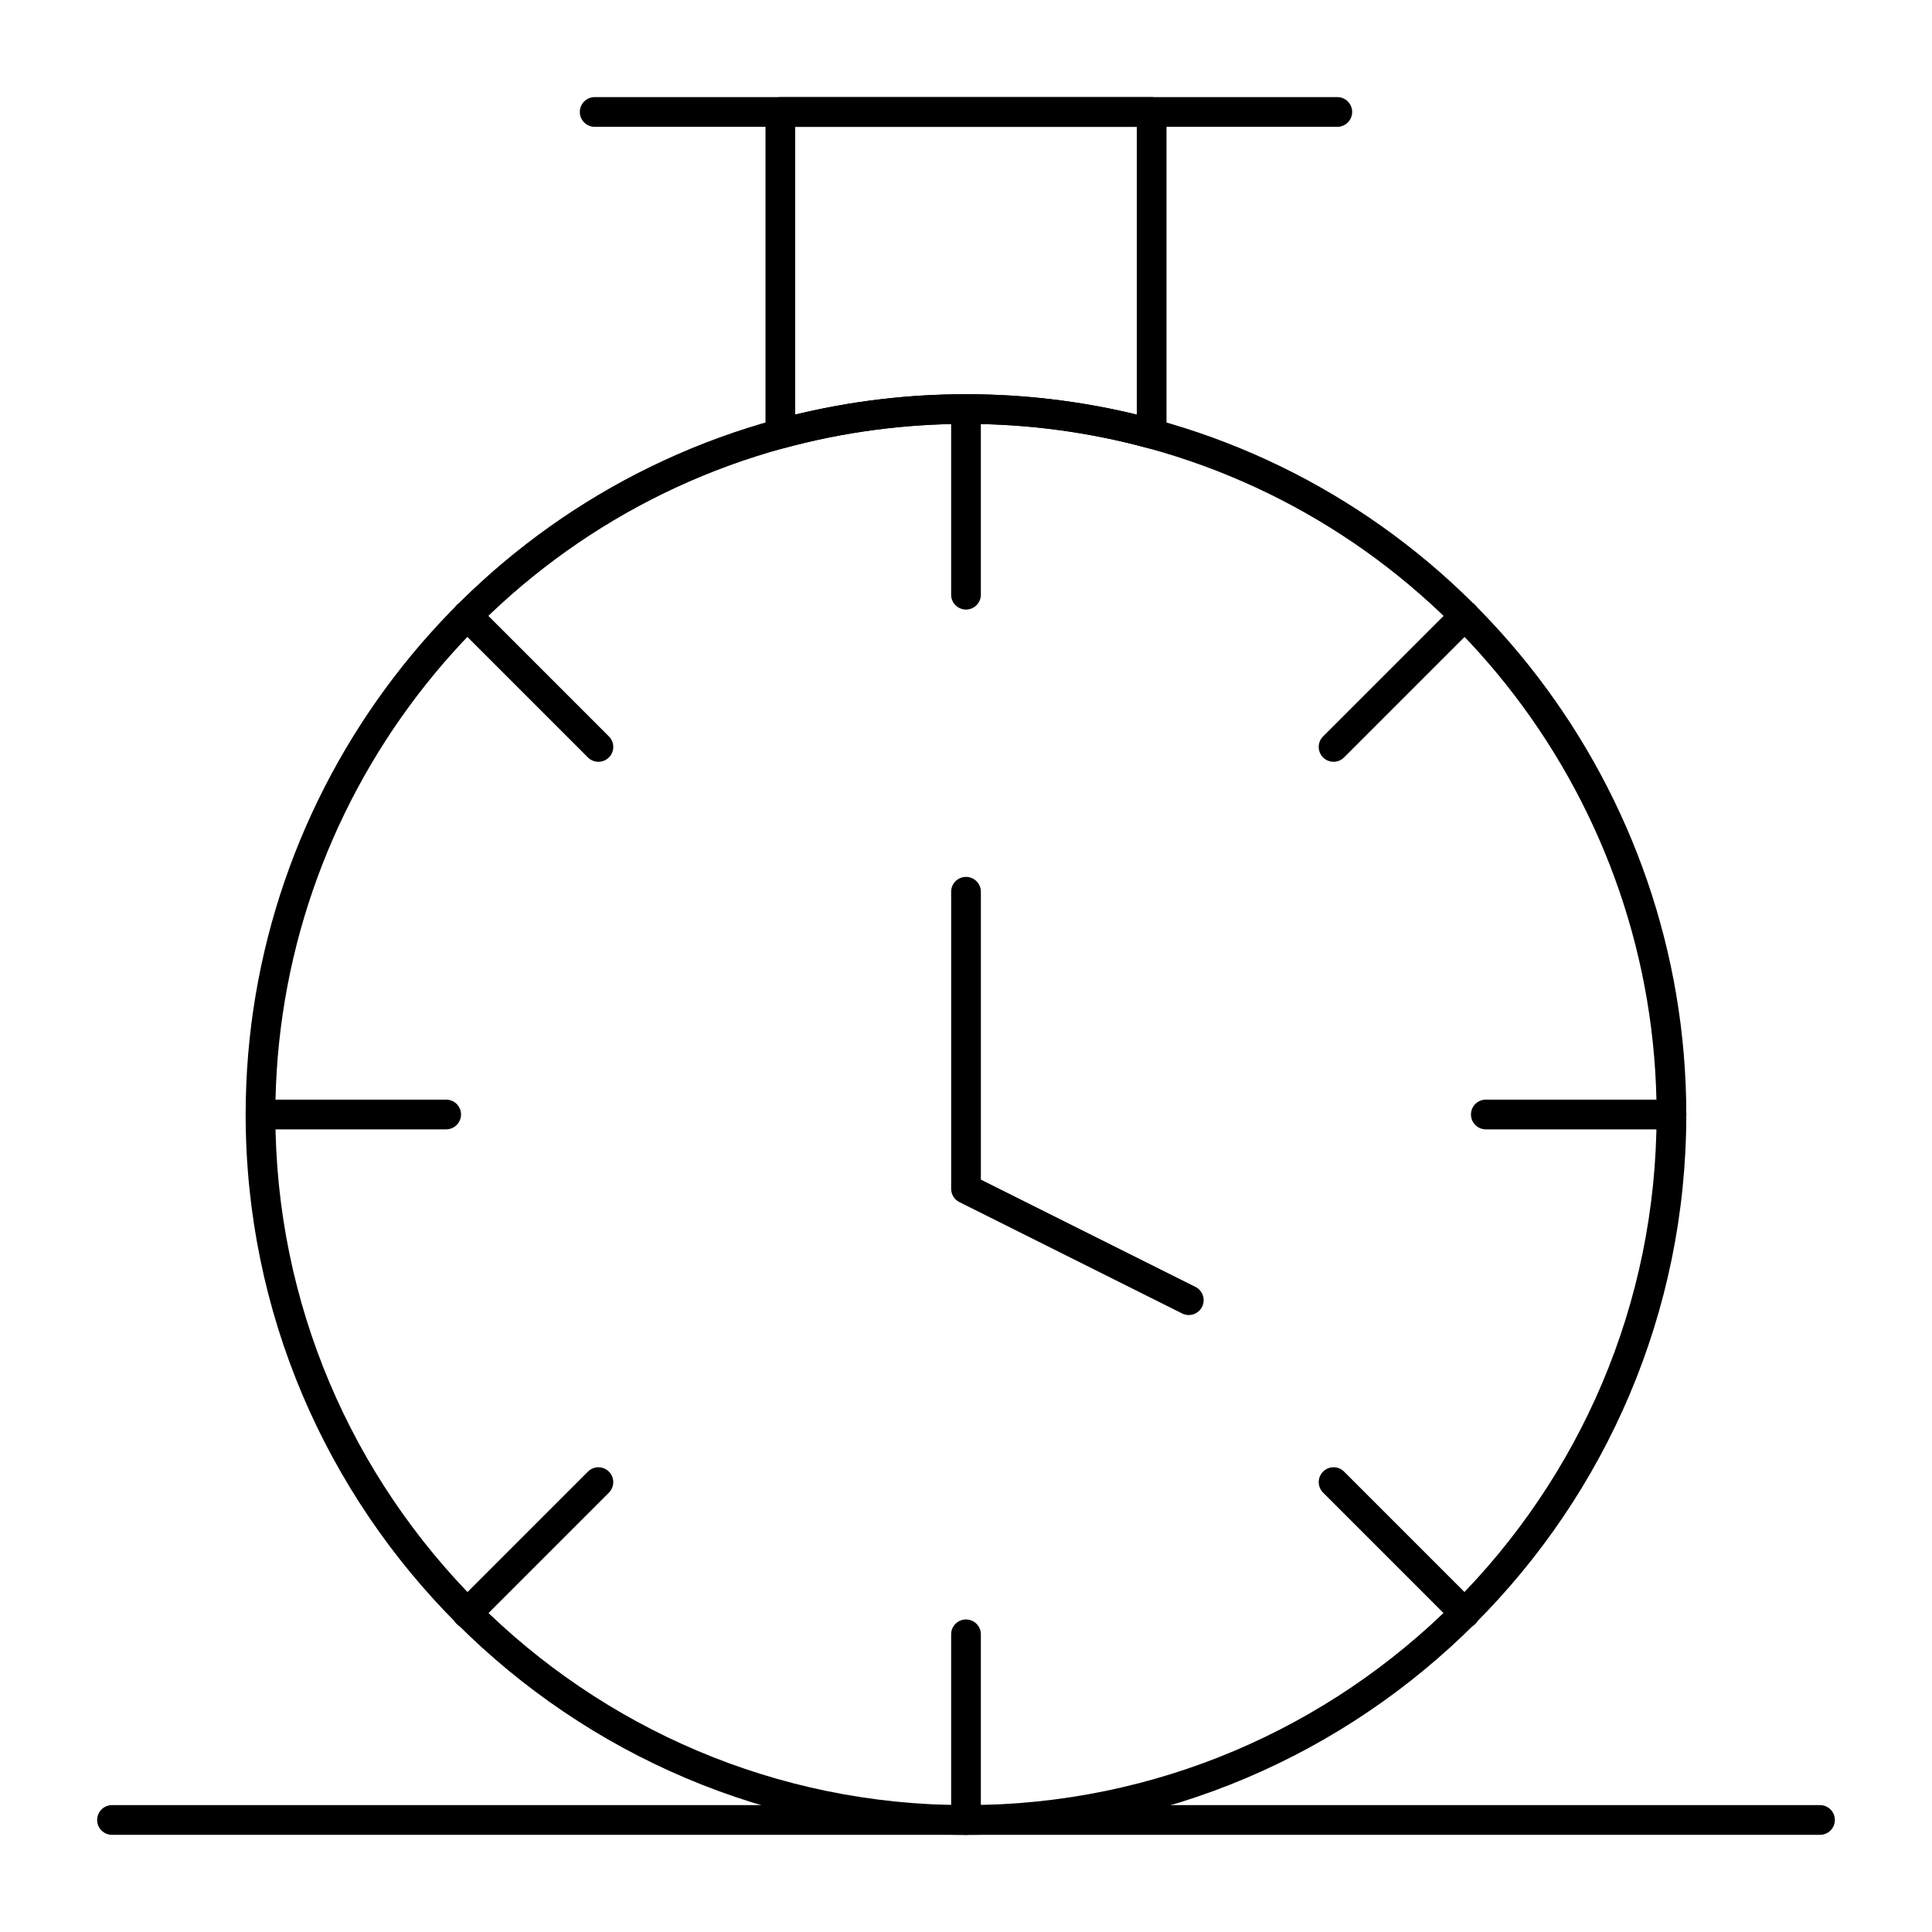 <?xml version="1.0" encoding="UTF-8"?>
<!-- Uploaded to: SVG Repo, www.svgrepo.com, Generator: SVG Repo Mixer Tools -->
<svg fill="#000000" width="800px" height="800px" version="1.1" viewBox="144 144 512 512" xmlns="http://www.w3.org/2000/svg">
 <g>
  <path d="m449.2 262.89c-0.348 0-0.691-0.047-1.035-0.137-15.648-4.262-31.855-6.418-48.164-6.418s-32.512 2.16-48.168 6.418c-1.184 0.32-2.449 0.074-3.422-0.672-0.973-0.746-1.547-1.902-1.547-3.129v-85.273c0-2.172 1.762-3.938 3.938-3.938h98.398c2.172 0 3.938 1.762 3.938 3.938v85.277c0 1.227-0.57 2.383-1.547 3.129-0.695 0.527-1.535 0.805-2.391 0.805zm-94.465-85.277v76.262c29.555-7.191 60.984-7.188 90.527 0v-76.262z"/>
  <path d="m400 630.25c-105.26 0-190.9-85.637-190.9-190.9 0-85.922 57.844-161.67 140.66-184.2 16.324-4.438 33.223-6.691 50.234-6.691 17.004 0 33.906 2.254 50.234 6.695 82.816 22.535 140.66 98.281 140.66 184.2 0 105.26-85.637 190.89-190.89 190.89zm0-373.92c-16.312 0-32.516 2.16-48.168 6.418-79.402 21.602-134.86 94.227-134.86 176.61 0 100.92 82.105 183.02 183.02 183.02 100.92 0 183.02-82.105 183.02-183.02 0-82.379-55.457-155-134.86-176.61-15.648-4.262-31.855-6.418-48.16-6.418z"/>
  <path d="m498.4 177.61h-196.8c-2.172 0-3.938-1.762-3.938-3.938 0-2.172 1.762-3.938 3.938-3.938h196.8c2.172 0 3.938 1.762 3.938 3.938s-1.762 3.938-3.938 3.938z"/>
  <path d="m626.32 630.25h-452.64c-2.172 0-3.938-1.762-3.938-3.938 0-2.172 1.762-3.938 3.938-3.938h452.64c2.172 0 3.938 1.762 3.938 3.938-0.004 2.176-1.766 3.938-3.938 3.938z"/>
  <path d="m400 305.54c-2.172 0-3.938-1.762-3.938-3.938v-49.199c0-2.172 1.762-3.938 3.938-3.938 2.172 0 3.938 1.762 3.938 3.938v49.199c-0.004 2.176-1.766 3.938-3.938 3.938z"/>
  <path d="m400 630.25c-2.172 0-3.938-1.762-3.938-3.938v-49.199c0-2.172 1.762-3.938 3.938-3.938 2.172 0 3.938 1.762 3.938 3.938v49.199c-0.004 2.176-1.766 3.938-3.938 3.938z"/>
  <path d="m497.41 345.88c-1.008 0-2.016-0.383-2.781-1.152-1.539-1.539-1.539-4.031 0-5.566l34.789-34.789c1.535-1.539 4.027-1.539 5.562 0 1.539 1.539 1.539 4.031 0 5.566l-34.789 34.789c-0.766 0.77-1.773 1.152-2.781 1.152z"/>
  <path d="m267.8 575.5c-1.008 0-2.016-0.383-2.785-1.152-1.535-1.535-1.535-4.031 0-5.562l34.789-34.789c1.539-1.539 4.031-1.539 5.566 0 1.535 1.539 1.535 4.031 0 5.566l-34.789 34.789c-0.766 0.766-1.773 1.148-2.781 1.148z"/>
  <path d="m586.96 443.29h-49.199c-2.172 0-3.938-1.762-3.938-3.938 0-2.172 1.762-3.938 3.938-3.938h49.199c2.172 0 3.938 1.762 3.938 3.938-0.004 2.176-1.766 3.938-3.938 3.938z"/>
  <path d="m262.24 443.29h-49.199c-2.172 0-3.938-1.762-3.938-3.938 0-2.172 1.762-3.938 3.938-3.938h49.199c2.172 0 3.938 1.762 3.938 3.938s-1.766 3.938-3.938 3.938z"/>
  <path d="m532.2 575.5c-1.004 0-2.016-0.383-2.781-1.152l-34.789-34.789c-1.539-1.539-1.539-4.031 0-5.566 1.535-1.539 4.031-1.539 5.566 0l34.789 34.789c1.539 1.535 1.539 4.031 0 5.562-0.77 0.773-1.777 1.156-2.785 1.156z"/>
  <path d="m302.59 345.88c-1.008 0-2.016-0.383-2.785-1.152l-34.789-34.789c-1.535-1.539-1.535-4.031 0-5.566 1.539-1.539 4.031-1.539 5.566 0l34.789 34.789c1.535 1.539 1.535 4.031 0 5.566-0.766 0.77-1.773 1.152-2.781 1.152z"/>
  <path d="m459.04 492.5c-0.594 0-1.191-0.133-1.758-0.418l-59.039-29.52c-1.332-0.668-2.176-2.027-2.176-3.519v-78.719c0-2.172 1.762-3.938 3.938-3.938 2.172 0 3.938 1.762 3.938 3.938v76.285l56.863 28.434c1.945 0.973 2.731 3.336 1.762 5.281-0.691 1.375-2.082 2.176-3.527 2.176z"/>
 </g>
</svg>